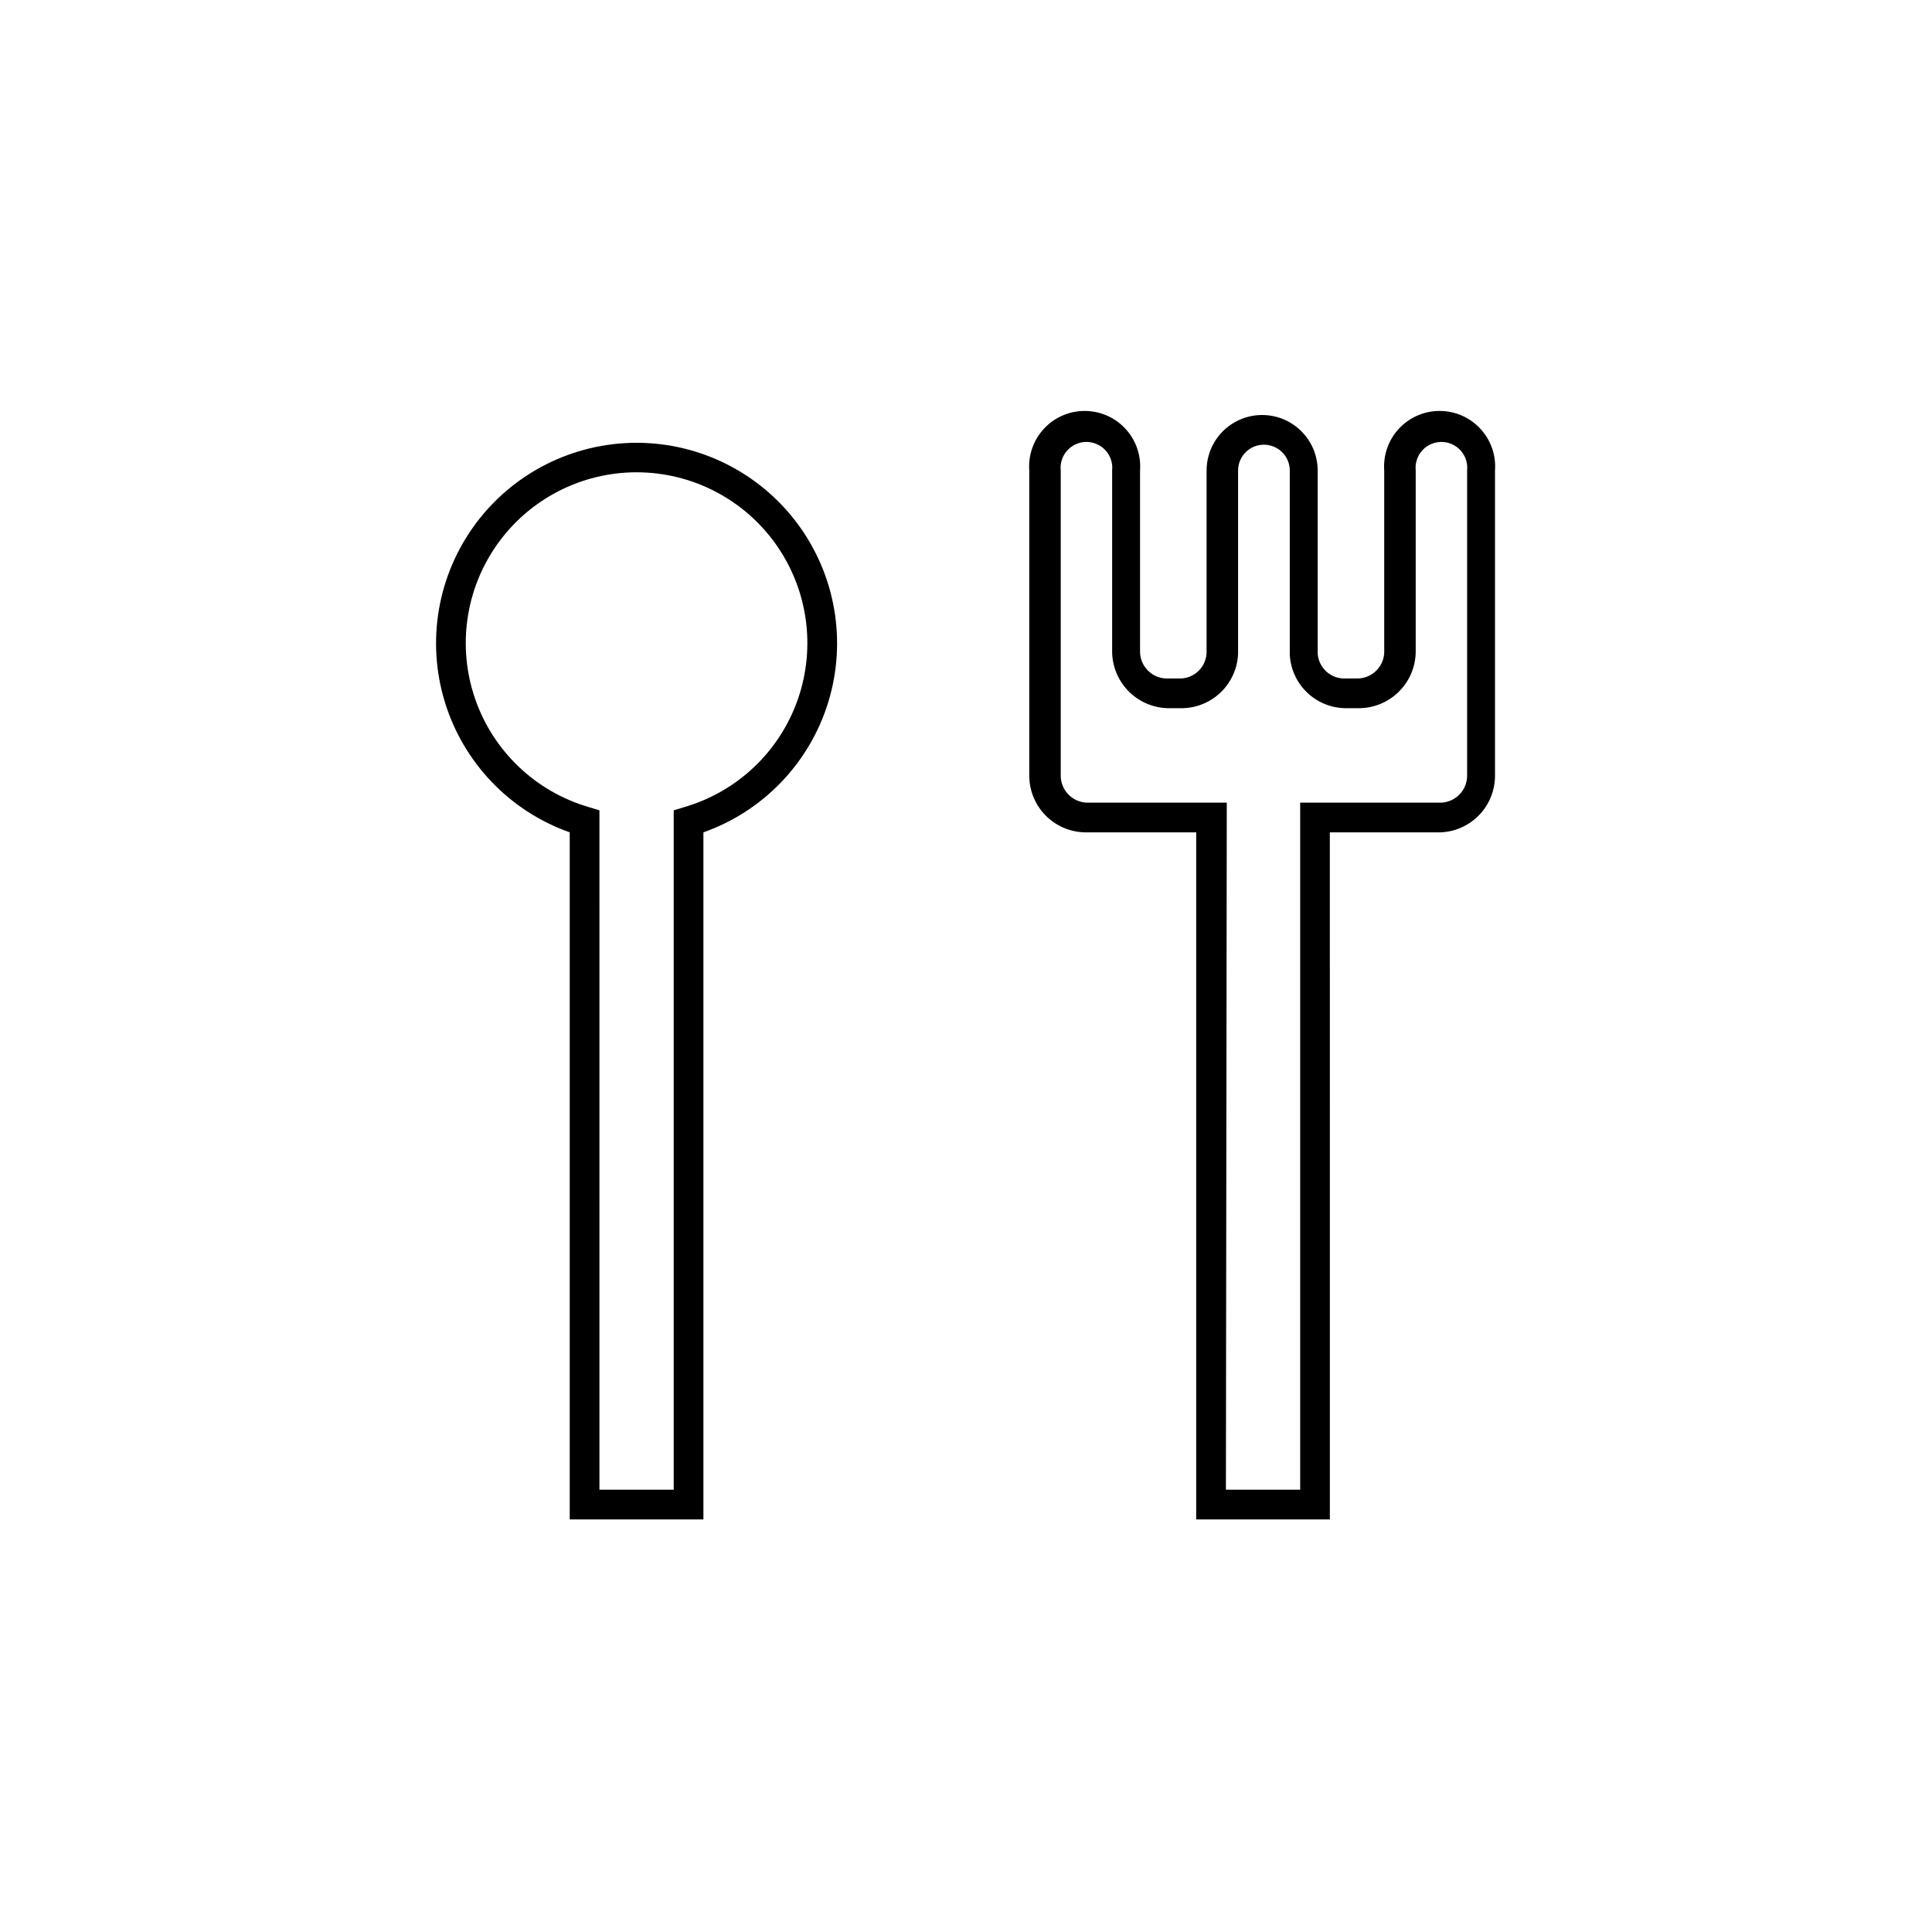 <?xml version="1.0" encoding="UTF-8"?>
<!-- Uploaded to: ICON Repo, www.iconrepo.com, Generator: ICON Repo Mixer Tools -->
<svg fill="#000000" width="800px" height="800px" version="1.1" viewBox="144 144 512 512" xmlns="http://www.w3.org/2000/svg">
 <g>
  <path d="m330.41 546.66h-35.426v-182.08c-15.883-5.617-28.164-18.434-33.098-34.543-4.93-16.113-1.93-33.609 8.094-47.152 10.02-13.547 25.867-21.539 42.719-21.539 16.848 0 32.699 7.992 42.719 21.539 10.02 13.543 13.02 31.039 8.09 47.152-4.934 16.109-17.211 28.926-33.098 34.543zm-27.551-7.871h19.68v-180.04l2.832-0.867c14.066-4.102 25.273-14.758 30.082-28.598s2.621-29.148-5.867-41.09c-8.492-11.938-22.238-19.031-36.887-19.031-14.652 0-28.398 7.094-36.887 19.031-8.492 11.941-10.68 27.25-5.871 41.09s16.016 24.496 30.082 28.598l2.832 0.867z"/>
  <path d="m496.43 546.66h-35.426l0.004-182.08h-29.52c-3.977-0.082-7.754-1.734-10.516-4.598-2.758-2.863-4.269-6.699-4.207-10.676v-80.609c-0.297-4.078 1.113-8.098 3.898-11.094 2.785-3 6.691-4.699 10.781-4.699 4.094 0 8 1.699 10.785 4.699 2.785 2.996 4.195 7.016 3.898 11.094v47.629c-0.18 3.926 2.844 7.266 6.769 7.477h4.172c3.668-0.203 6.574-3.176 6.691-6.848v-48.258c0-5.258 2.805-10.117 7.359-12.746 4.555-2.629 10.168-2.629 14.723 0 4.555 2.629 7.359 7.488 7.359 12.746v48.492c0.234 3.582 3.109 6.422 6.691 6.613h4.172c3.926-0.211 6.949-3.551 6.769-7.477v-47.629c-0.297-4.078 1.113-8.098 3.898-11.094 2.785-3 6.691-4.699 10.785-4.699 4.09 0 7.996 1.699 10.781 4.699 2.785 2.996 4.199 7.016 3.898 11.094v80.609c0.066 3.898-1.383 7.668-4.039 10.516-2.66 2.848-6.32 4.555-10.211 4.758h-29.52zm-27.551-7.871h19.68v-182.08h37.391c3.93-0.172 6.984-3.473 6.852-7.402v-80.609c0.207-1.93-0.418-3.859-1.715-5.309-1.301-1.445-3.152-2.273-5.094-2.273-1.945 0-3.797 0.828-5.098 2.273-1.297 1.449-1.922 3.379-1.715 5.309v47.629c0.066 3.969-1.434 7.801-4.176 10.676-2.738 2.871-6.496 4.551-10.465 4.672h-4.172c-3.766-0.094-7.359-1.605-10.059-4.231-2.699-2.629-4.309-6.176-4.504-9.938v-48.809c0-3.781-3.066-6.848-6.852-6.848-3.781 0-6.848 3.066-6.848 6.848v48.492c-0.137 3.812-1.719 7.43-4.422 10.117-2.703 2.691-6.328 4.25-10.141 4.367h-4.172c-3.969-0.121-7.727-1.801-10.465-4.672-2.742-2.875-4.242-6.707-4.176-10.676v-47.629c0.207-1.93-0.418-3.859-1.715-5.309-1.301-1.445-3.152-2.273-5.098-2.273-1.941 0-3.793 0.828-5.094 2.273-1.301 1.449-1.922 3.379-1.715 5.309v80.609c-0.133 3.93 2.922 7.231 6.848 7.402h37.156z"/>
 </g>
</svg>